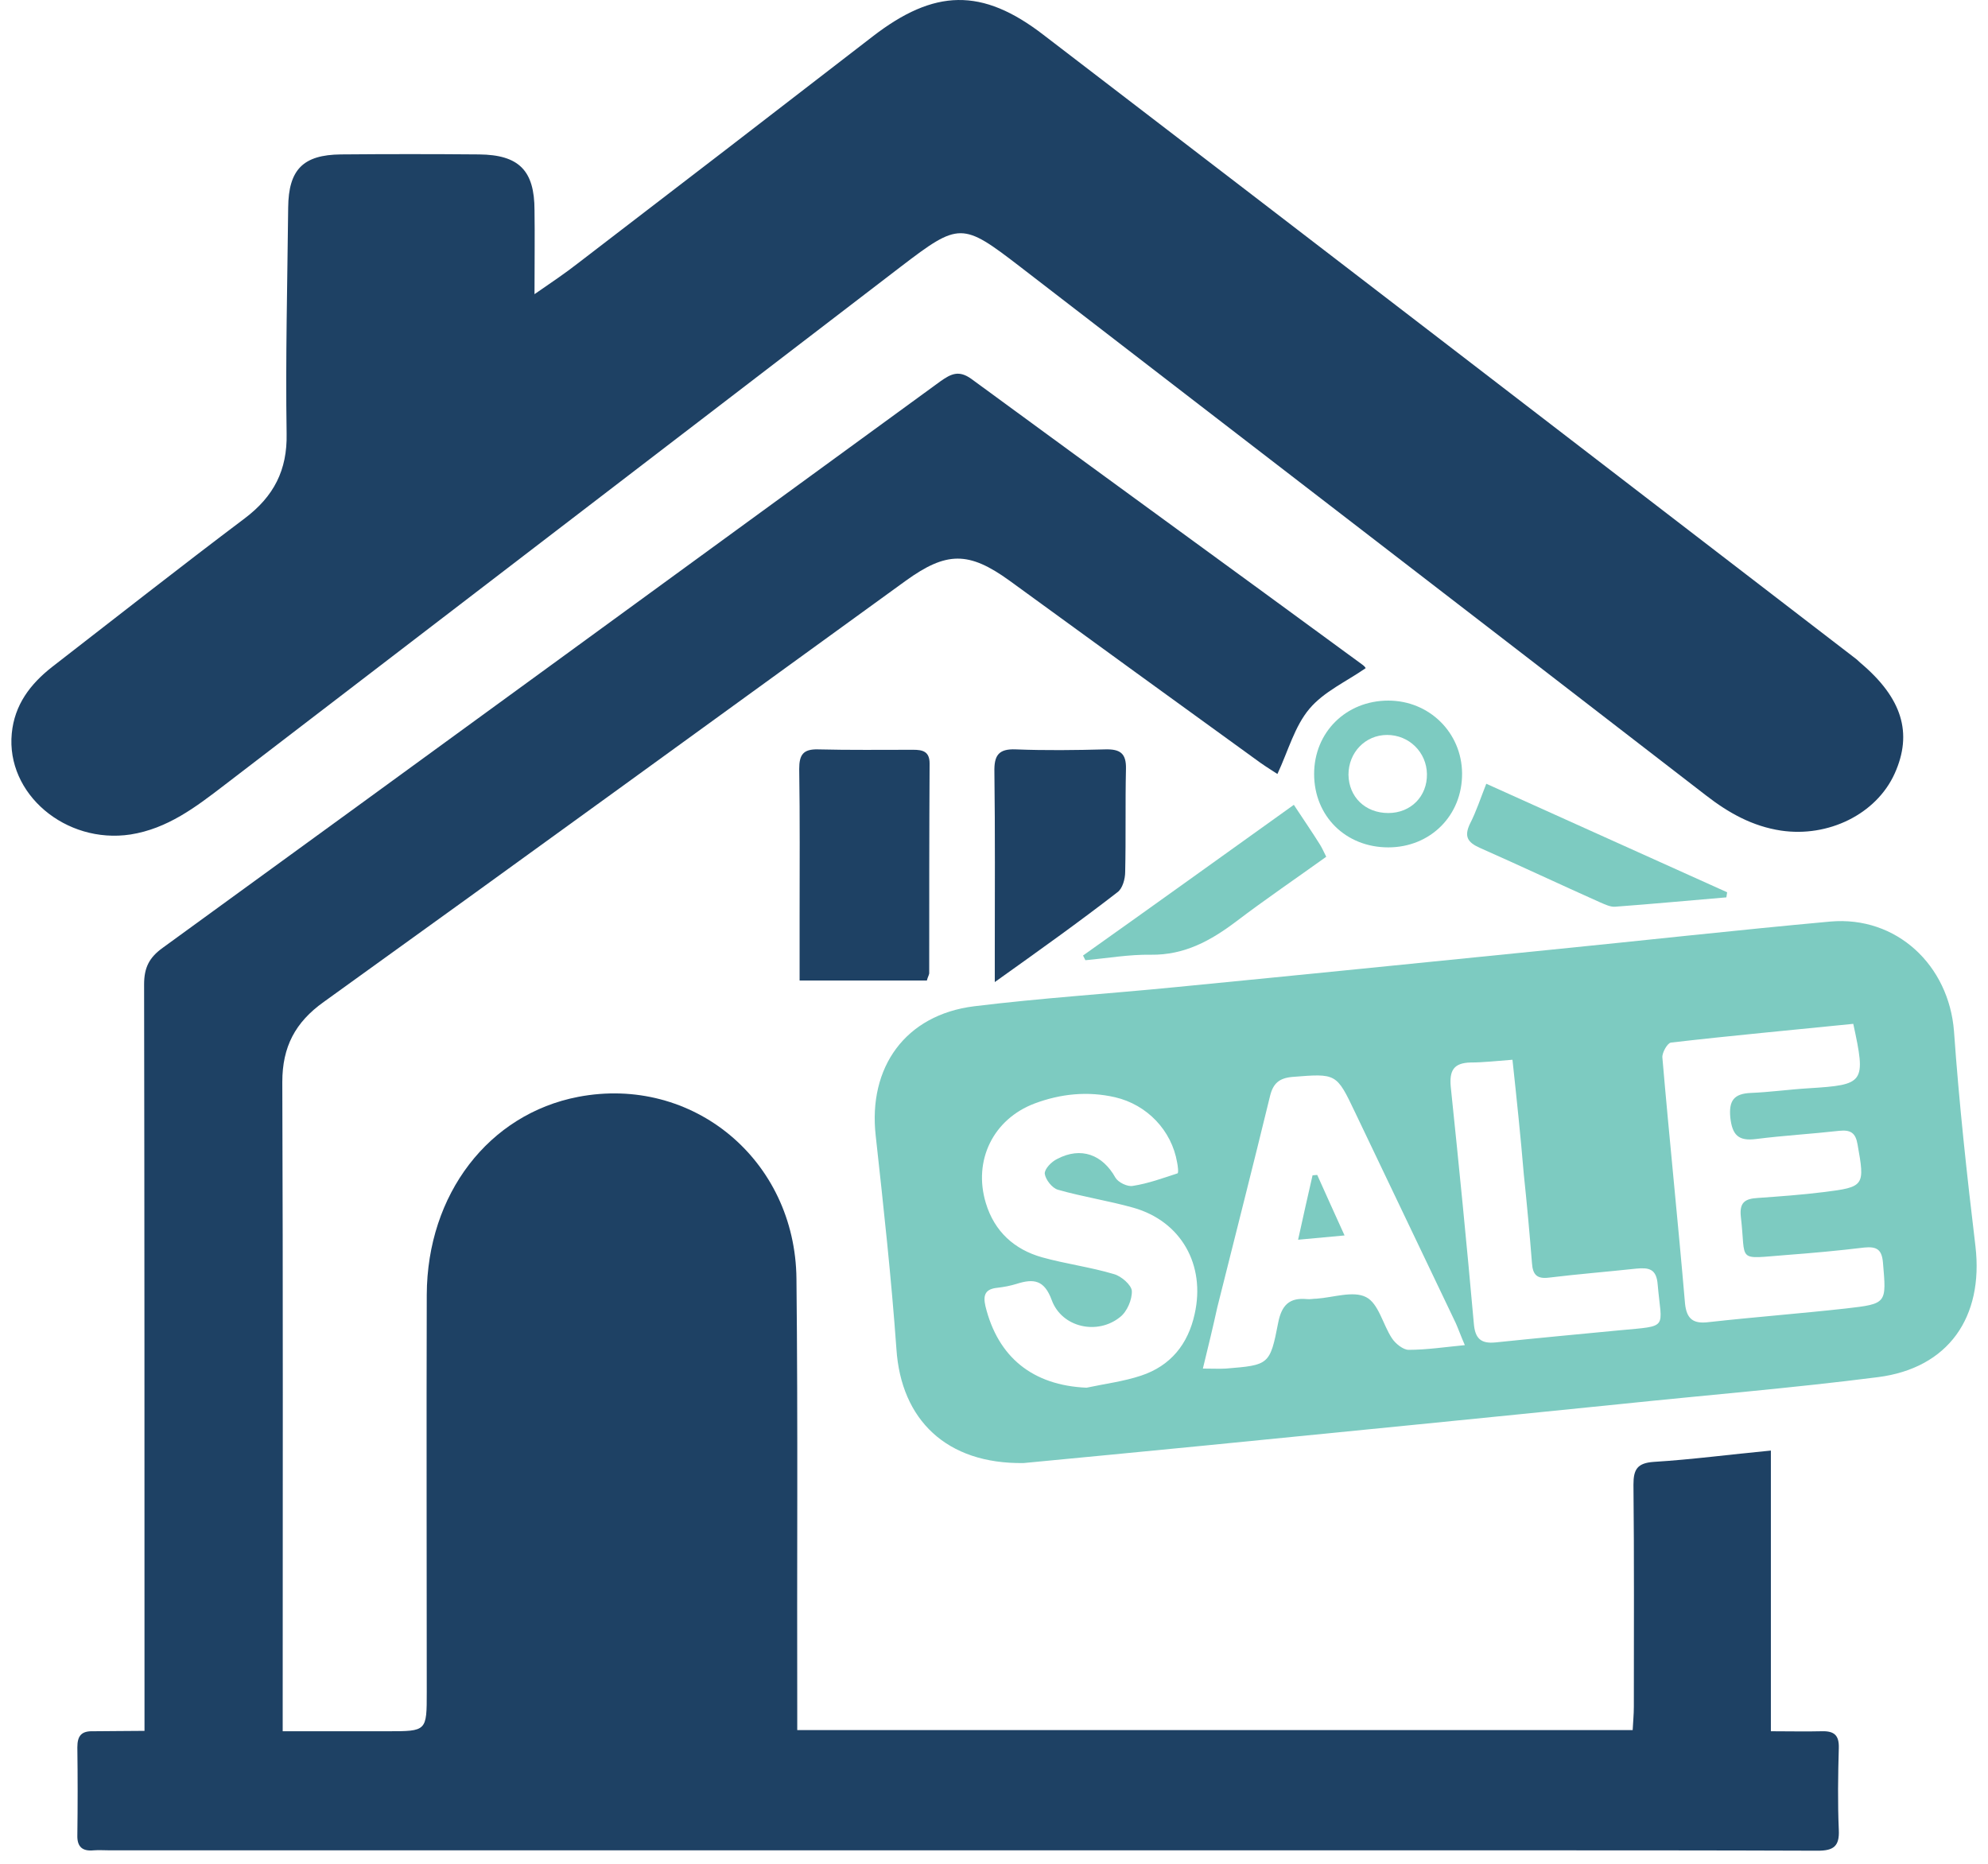 <svg width="144" height="135" viewBox="0 0 144 135" fill="none" xmlns="http://www.w3.org/2000/svg">
<path d="M10.467 125.371C10.467 124.551 10.467 123.957 10.467 123.363C10.467 106.001 10.467 88.666 10.438 71.304C10.438 70.088 10.806 69.353 11.796 68.645C30.601 54.987 49.349 41.301 68.126 27.614C68.889 27.077 69.455 26.794 70.36 27.445C79.804 34.373 89.278 41.244 98.722 48.172C98.835 48.257 98.92 48.37 98.92 48.398C97.535 49.36 95.895 50.095 94.848 51.339C93.774 52.612 93.321 54.365 92.529 56.062C92.275 55.892 91.766 55.581 91.285 55.242C85.234 50.859 79.182 46.476 73.131 42.064C70.162 39.915 68.55 39.943 65.609 42.064C51.555 52.244 37.529 62.453 23.446 72.576C21.382 74.047 20.449 75.828 20.449 78.373C20.506 93.389 20.477 108.376 20.477 123.392C20.477 123.986 20.477 124.579 20.477 125.399C23.107 125.399 25.596 125.399 28.084 125.399C30.912 125.399 30.912 125.399 30.912 122.572C30.912 112.985 30.884 103.371 30.912 93.785C30.94 86.489 35.408 80.692 41.884 79.448C50.169 77.864 57.606 84.001 57.691 92.625C57.804 103.173 57.719 113.692 57.748 124.24C57.748 124.551 57.748 124.89 57.748 125.315C77.91 125.315 98.015 125.315 118.262 125.315C118.291 124.721 118.347 124.183 118.347 123.618C118.347 118.245 118.376 112.901 118.319 107.528C118.319 106.425 118.602 105.972 119.789 105.888C122.561 105.718 125.304 105.35 128.273 105.068C128.273 111.883 128.273 118.528 128.273 125.399C129.63 125.399 130.79 125.428 131.949 125.399C132.854 125.371 133.222 125.682 133.193 126.615C133.137 128.595 133.108 130.574 133.193 132.554C133.25 133.741 132.797 134.052 131.666 134.052C123.946 134.024 116.226 134.024 108.535 134.024C74.997 134.024 41.459 134.024 7.922 134.024C7.554 134.024 7.158 133.996 6.791 134.024C5.971 134.109 5.575 133.77 5.603 132.921C5.631 130.801 5.631 128.68 5.603 126.559C5.603 125.71 5.914 125.371 6.762 125.399C7.893 125.399 9.081 125.371 10.467 125.371Z" fill="#1E4164"/>
<path d="M38.717 21.308C39.99 20.431 40.951 19.781 41.856 19.074C48.982 13.617 56.108 8.131 63.206 2.645C67.674 -0.805 71.124 -0.918 75.592 2.532C95.16 17.519 114.672 32.535 134.212 47.55C134.41 47.691 134.58 47.833 134.749 48.003C137.775 50.548 138.567 53.093 137.238 56.033C135.909 58.974 132.43 60.671 129.009 60.162C126.945 59.851 125.22 58.89 123.579 57.617C107.037 44.835 90.438 32.082 73.867 19.3C69.71 16.105 69.484 16.077 65.27 19.3C48.926 31.828 32.581 44.355 16.236 56.882C14.172 58.465 12.136 60.021 9.45 60.445C4.755 61.152 0.429 57.504 0.853 53.121C1.051 51.057 2.182 49.558 3.766 48.314C8.403 44.722 13.041 41.075 17.735 37.54C19.828 35.956 20.817 34.062 20.761 31.403C20.676 25.946 20.817 20.488 20.874 15.03C20.902 12.287 21.948 11.213 24.691 11.185C28.028 11.156 31.365 11.156 34.702 11.185C37.586 11.213 38.717 12.344 38.717 15.228C38.745 17.123 38.717 18.989 38.717 21.308Z" fill="#1E4164"/>
<path d="M74.15 105.972C68.552 106.057 65.271 102.834 64.932 97.715C64.564 92.569 63.999 87.422 63.433 82.275C62.868 77.299 65.582 73.509 70.559 72.887C75.395 72.293 80.287 71.982 85.151 71.501C94.143 70.625 103.107 69.72 112.1 68.815C118.915 68.136 125.758 67.373 132.573 66.751C137.38 66.327 141.169 69.918 141.537 74.697C141.905 79.9 142.47 85.103 143.092 90.278C143.686 95.396 141.141 99.101 136.023 99.751C129.83 100.543 123.58 101.052 117.359 101.702C107.349 102.72 97.338 103.71 87.328 104.7C82.775 105.152 78.251 105.576 74.15 105.972ZM134.241 74.16C129.802 74.612 125.419 75.008 121.035 75.517C120.781 75.545 120.385 76.252 120.413 76.592C120.922 82.53 121.544 88.468 122.053 94.407C122.167 95.566 122.676 95.905 123.778 95.764C127.087 95.396 130.424 95.142 133.732 94.774C136.701 94.435 136.645 94.407 136.39 91.438C136.306 90.476 135.91 90.278 135.033 90.363C133.167 90.589 131.3 90.759 129.434 90.9C125.701 91.183 126.493 91.466 126.097 88.129C125.984 87.083 126.408 86.828 127.313 86.772C128.897 86.659 130.509 86.545 132.092 86.347C135.061 85.98 135.09 85.895 134.552 82.898C134.411 82.049 134.043 81.823 133.223 81.908C131.215 82.134 129.208 82.247 127.2 82.502C125.899 82.671 125.475 82.191 125.334 80.946C125.221 79.73 125.588 79.221 126.804 79.165C128.218 79.108 129.604 78.91 131.018 78.826C135.061 78.571 135.174 78.458 134.241 74.16ZM78.703 100.515C80.032 100.232 81.39 100.062 82.662 99.638C84.783 98.931 86.056 97.376 86.536 95.17C87.328 91.635 85.575 88.468 82.097 87.479C80.287 86.97 78.421 86.687 76.639 86.178C76.215 86.065 75.734 85.443 75.677 85.018C75.649 84.679 76.158 84.142 76.582 83.944C78.307 83.039 79.863 83.633 80.796 85.301C80.994 85.641 81.672 85.98 82.068 85.895C83.171 85.725 84.246 85.329 85.292 84.99C85.377 84.962 85.32 84.453 85.264 84.198C84.868 81.879 83.086 80.013 80.768 79.476C78.788 79.023 76.837 79.221 74.942 79.928C71.945 81.059 70.474 84.057 71.408 87.139C72.03 89.204 73.472 90.504 75.48 91.07C77.205 91.551 78.986 91.777 80.683 92.286C81.22 92.427 81.955 93.078 81.984 93.502C82.012 94.124 81.644 95.001 81.135 95.396C79.495 96.725 76.922 96.16 76.186 94.18C75.649 92.71 74.886 92.597 73.641 92.993C73.189 93.134 72.737 93.219 72.256 93.276C71.408 93.36 71.181 93.756 71.379 94.605C72.284 98.309 74.801 100.345 78.703 100.515ZM87.13 99.129C87.865 99.129 88.346 99.157 88.799 99.129C91.909 98.875 91.994 98.875 92.588 95.792C92.842 94.52 93.408 93.983 94.652 94.096C94.878 94.124 95.133 94.067 95.359 94.067C96.575 93.983 98.017 93.474 98.95 93.954C99.855 94.407 100.166 95.934 100.817 96.923C101.071 97.319 101.637 97.772 102.033 97.772C103.333 97.772 104.634 97.574 106.105 97.432C105.822 96.782 105.652 96.301 105.454 95.849C103.022 90.759 100.59 85.669 98.159 80.579C96.801 77.723 96.801 77.751 93.606 78.005C92.673 78.09 92.22 78.458 91.994 79.391C90.75 84.509 89.449 89.599 88.176 94.689C87.865 96.103 87.526 97.517 87.13 99.129ZM109.555 76.761C108.395 76.846 107.462 76.959 106.529 76.959C105.285 76.987 104.974 77.553 105.087 78.741C105.68 84.425 106.246 90.137 106.755 95.849C106.84 96.923 107.236 97.348 108.339 97.234C111.336 96.923 114.334 96.641 117.303 96.358C120.922 96.019 120.357 96.301 120.074 93.049C119.989 91.89 119.424 91.805 118.519 91.89C116.426 92.116 114.305 92.286 112.213 92.54C111.336 92.653 111.025 92.342 110.968 91.494C110.799 89.345 110.601 87.196 110.375 85.047C110.148 82.332 109.866 79.646 109.555 76.761Z" fill="#7DCBC1"/>
<path d="M67.138 71.021C64.14 71.021 61.114 71.021 57.919 71.021C57.919 69.409 57.919 67.91 57.919 66.412C57.919 62.849 57.947 59.257 57.891 55.694C57.891 54.676 58.173 54.252 59.248 54.28C61.538 54.337 63.857 54.309 66.148 54.309C66.826 54.309 67.335 54.422 67.335 55.298C67.307 60.36 67.307 65.45 67.307 70.512C67.279 70.653 67.194 70.795 67.138 71.021Z" fill="#1E4164"/>
<path d="M72.057 71.134C72.057 70.144 72.057 69.607 72.057 69.041C72.057 64.658 72.086 60.304 72.029 55.92C72.001 54.733 72.312 54.224 73.584 54.28C75.734 54.365 77.911 54.337 80.06 54.28C81.135 54.252 81.587 54.563 81.559 55.694C81.502 58.183 81.559 60.671 81.502 63.16C81.502 63.669 81.304 64.376 80.937 64.63C78.165 66.779 75.309 68.815 72.057 71.134Z" fill="#1E4164"/>
<path d="M107.658 56.769C113.681 59.483 119.393 62.057 125.105 64.63C125.077 64.743 125.077 64.885 125.049 64.998C122.362 65.224 119.676 65.478 116.99 65.676C116.65 65.705 116.254 65.507 115.915 65.365C113.002 64.064 110.118 62.707 107.177 61.406C106.3 61.011 106.046 60.586 106.47 59.681C106.923 58.805 107.234 57.843 107.658 56.769Z" fill="#7DCBC1"/>
<path d="M93.719 58.296C94.426 59.37 95.048 60.275 95.614 61.18C95.755 61.406 95.868 61.661 96.066 62.057C93.861 63.64 91.655 65.139 89.534 66.751C87.696 68.136 85.802 69.183 83.37 69.154C81.786 69.126 80.203 69.409 78.619 69.55C78.562 69.437 78.506 69.324 78.449 69.211C83.511 65.62 88.544 62 93.719 58.296Z" fill="#7DCBC1"/>
<path d="M100.56 61.378C97.478 61.378 95.188 59.116 95.188 56.062C95.188 53.036 97.506 50.746 100.56 50.746C103.53 50.746 105.877 53.064 105.905 56.005C105.933 59.059 103.614 61.378 100.56 61.378ZM100.56 58.89C102.2 58.89 103.388 57.674 103.36 56.062C103.332 54.478 102.059 53.234 100.475 53.234C98.892 53.234 97.676 54.507 97.676 56.118C97.704 57.73 98.892 58.89 100.56 58.89Z" fill="#7DCBC1"/>
<path d="M97.392 89.486C96.177 89.6 95.243 89.684 94.027 89.797C94.395 88.101 94.734 86.63 95.074 85.132C95.187 85.132 95.3 85.103 95.413 85.103C96.035 86.489 96.657 87.874 97.392 89.486Z" fill="#7DCBC1"/>
</svg>
